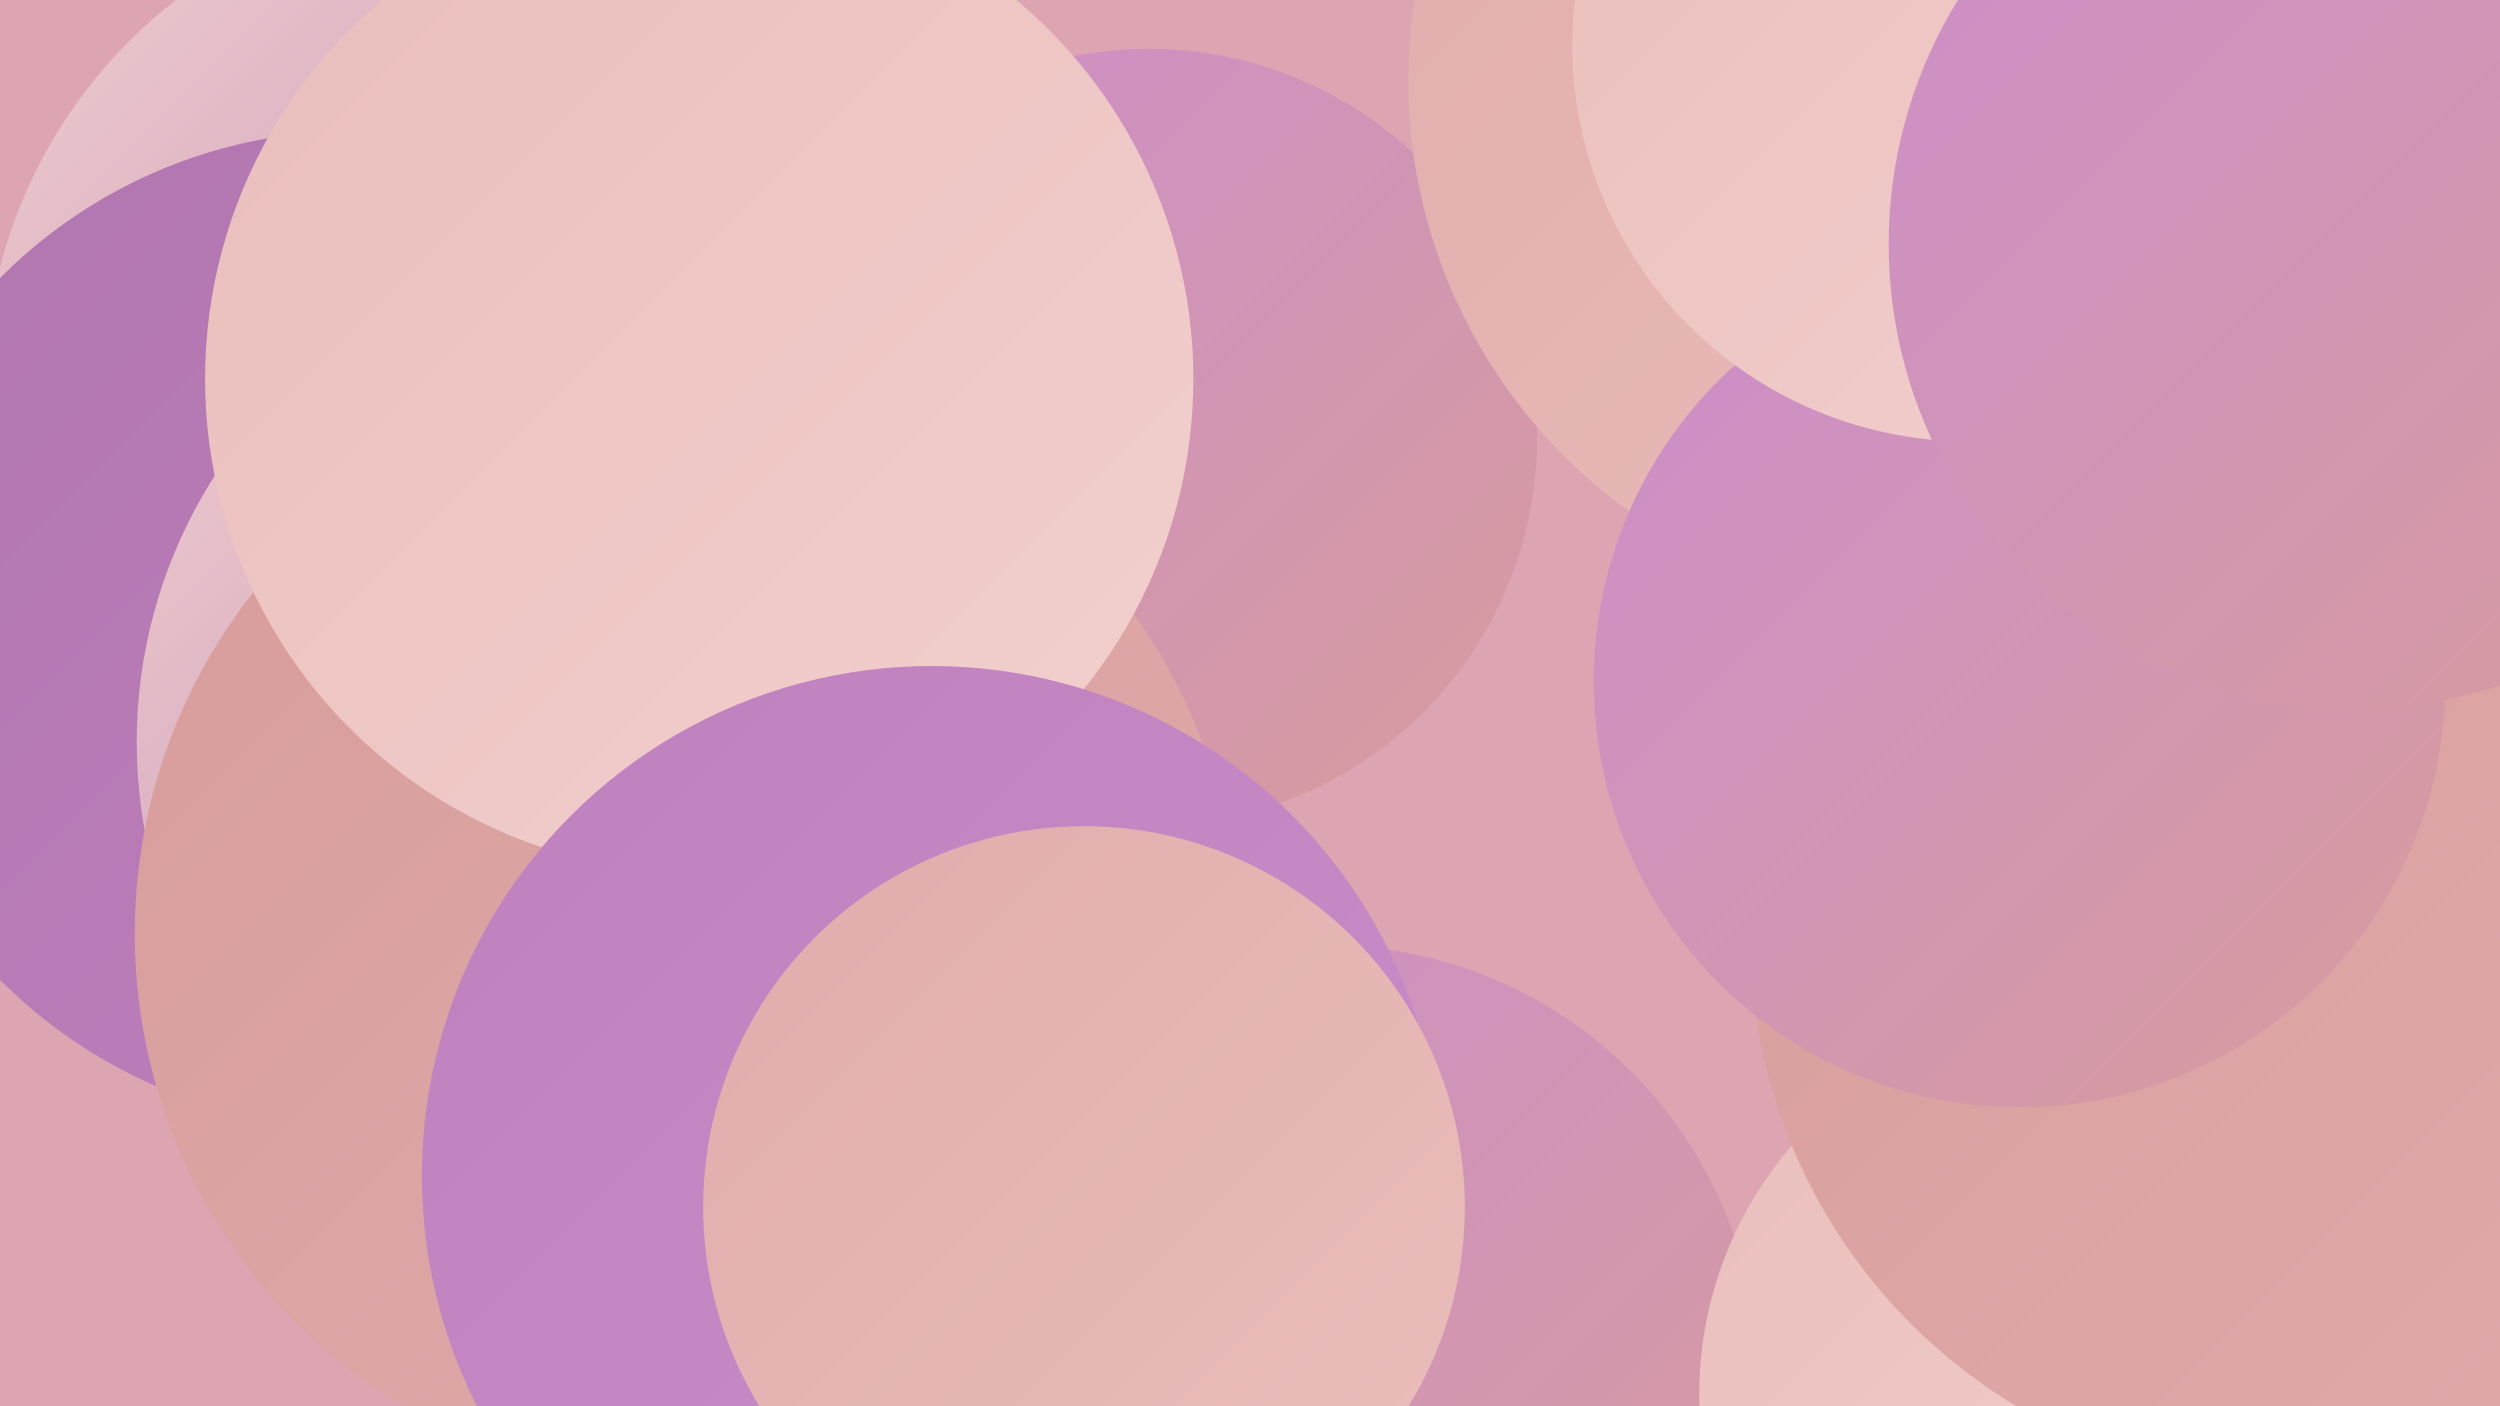 <?xml version="1.0" encoding="UTF-8"?><svg width="1280" height="720" xmlns="http://www.w3.org/2000/svg"><defs><linearGradient id="grad0" x1="0%" y1="0%" x2="100%" y2="100%"><stop offset="0%" style="stop-color:#b175af;stop-opacity:1" /><stop offset="100%" style="stop-color:#bf81be;stop-opacity:1" /></linearGradient><linearGradient id="grad1" x1="0%" y1="0%" x2="100%" y2="100%"><stop offset="0%" style="stop-color:#bf81be;stop-opacity:1" /><stop offset="100%" style="stop-color:#cc8ecb;stop-opacity:1" /></linearGradient><linearGradient id="grad2" x1="0%" y1="0%" x2="100%" y2="100%"><stop offset="0%" style="stop-color:#cc8ecb;stop-opacity:1" /><stop offset="100%" style="stop-color:#d79c9c;stop-opacity:1" /></linearGradient><linearGradient id="grad3" x1="0%" y1="0%" x2="100%" y2="100%"><stop offset="0%" style="stop-color:#d79c9c;stop-opacity:1" /><stop offset="100%" style="stop-color:#e1acab;stop-opacity:1" /></linearGradient><linearGradient id="grad4" x1="0%" y1="0%" x2="100%" y2="100%"><stop offset="0%" style="stop-color:#e1acab;stop-opacity:1" /><stop offset="100%" style="stop-color:#eabebc;stop-opacity:1" /></linearGradient><linearGradient id="grad5" x1="0%" y1="0%" x2="100%" y2="100%"><stop offset="0%" style="stop-color:#eabebc;stop-opacity:1" /><stop offset="100%" style="stop-color:#f2d0ce;stop-opacity:1" /></linearGradient><linearGradient id="grad6" x1="0%" y1="0%" x2="100%" y2="100%"><stop offset="0%" style="stop-color:#f2d0ce;stop-opacity:1" /><stop offset="100%" style="stop-color:#b175af;stop-opacity:1" /></linearGradient></defs><rect width="1280" height="720" fill="#dda4b1" /><circle cx="245" cy="200" r="253" fill="url(#grad6)" /><circle cx="276" cy="383" r="207" fill="url(#grad1)" /><circle cx="588" cy="224" r="199" fill="url(#grad2)" /><circle cx="1121" cy="364" r="235" fill="url(#grad0)" /><circle cx="993" cy="41" r="272" fill="url(#grad4)" /><circle cx="181" cy="322" r="255" fill="url(#grad0)" /><circle cx="679" cy="705" r="221" fill="url(#grad2)" /><circle cx="1119" cy="282" r="214" fill="url(#grad3)" /><circle cx="323" cy="380" r="253" fill="url(#grad6)" /><circle cx="1147" cy="49" r="228" fill="url(#grad0)" /><circle cx="1065" cy="714" r="195" fill="url(#grad5)" /><circle cx="448" cy="606" r="187" fill="url(#grad1)" /><circle cx="1177" cy="479" r="281" fill="url(#grad3)" /><circle cx="351" cy="478" r="282" fill="url(#grad3)" /><circle cx="1034" cy="349" r="218" fill="url(#grad2)" /><circle cx="358" cy="194" r="253" fill="url(#grad5)" /><circle cx="1008" cy="23" r="203" fill="url(#grad5)" /><circle cx="1205" cy="125" r="238" fill="url(#grad2)" /><circle cx="477" cy="602" r="261" fill="url(#grad1)" /><circle cx="555" cy="618" r="195" fill="url(#grad4)" /></svg>